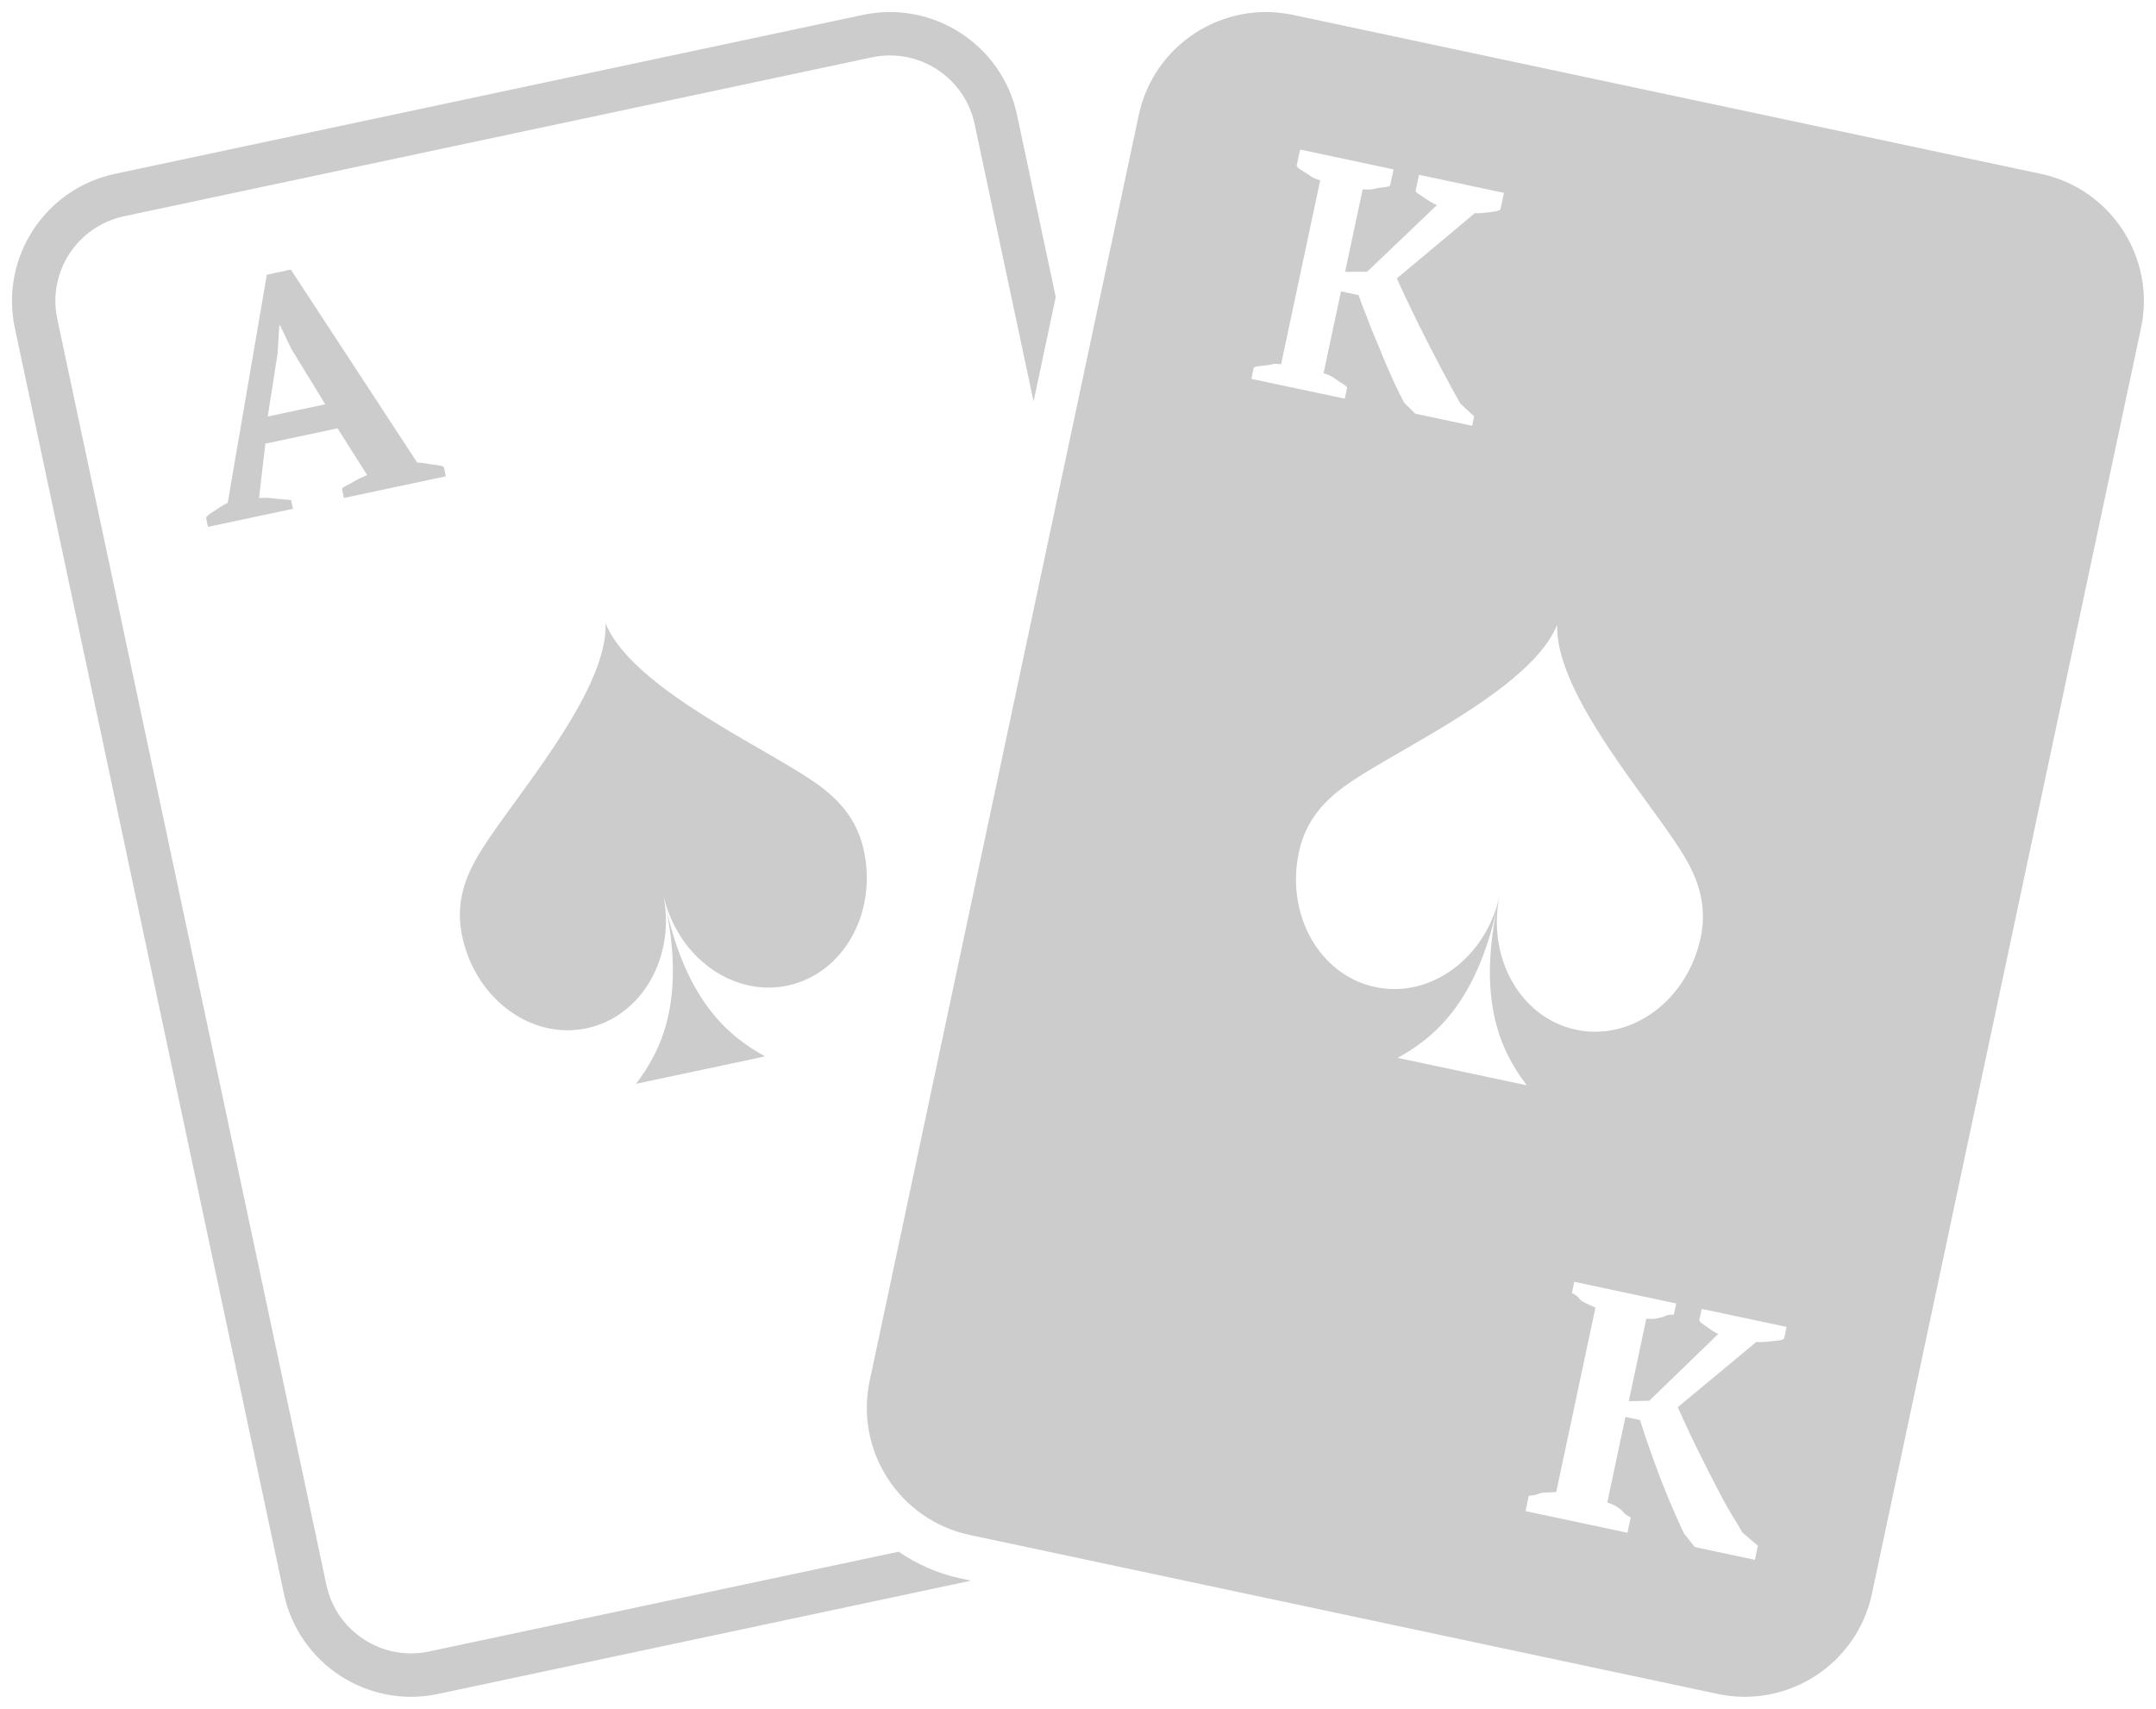 <?xml version="1.0" encoding="UTF-8" standalone="no"?><svg xmlns="http://www.w3.org/2000/svg" xmlns:xlink="http://www.w3.org/1999/xlink" fill="#000000" height="1144.7" preserveAspectRatio="xMidYMid meet" version="1" viewBox="504.3 653.9 1444.0 1144.7" width="1444" zoomAndPan="magnify"><g id="change1_1"><path d="M 1699.309 1550.277 C 1698.973 1551.871 1693.238 1552.039 1689.805 1552.461 C 1686.375 1552.859 1683.27 1553 1680.543 1552.859 L 1628.012 1596.531 C 1630.355 1601.871 1633.141 1607.969 1636.367 1614.789 C 1639.641 1621.609 1643.133 1628.738 1646.863 1636.129 C 1650.602 1643.52 1654.453 1651 1658.469 1658.609 C 1662.449 1666.207 1667.527 1673.699 1671.363 1680.57 L 1681.645 1689.352 L 1679.648 1698.777 L 1639.438 1690.23 L 1632.254 1681.27 C 1629.711 1676.188 1627.164 1670.059 1624.438 1663.969 C 1621.727 1657.848 1619.156 1651.277 1616.574 1644.738 C 1614.016 1638.199 1611.648 1631.27 1609.234 1624.68 C 1606.855 1618.098 1604.707 1611.5 1602.723 1605.129 L 1592.957 1603.051 L 1580.777 1660.391 C 1586.348 1662.188 1587.387 1663.32 1589.742 1665.039 C 1592.094 1666.762 1591.09 1667.828 1596.492 1670.34 L 1594.32 1680.648 L 1526.047 1666.141 L 1528.234 1655.84 C 1534.234 1655.578 1534.293 1654.277 1537.594 1653.828 C 1540.855 1653.398 1546.508 1653.73 1546.641 1653.141 L 1572.84 1529.98 C 1572.898 1529.559 1566.922 1527.418 1564.055 1525.609 C 1561.176 1523.789 1562.465 1522.699 1557.086 1520.031 L 1558.676 1512.531 L 1626.949 1527.051 L 1625.359 1534.551 C 1619.418 1534.508 1619.898 1535.809 1616.957 1536.41 C 1614.016 1537 1612.785 1537.73 1606.953 1537.23 L 1595.191 1592.508 L 1608.887 1592.23 L 1655.121 1547.461 C 1652.336 1546.301 1650.602 1544.949 1648.02 1543.129 C 1645.477 1541.289 1642.176 1539.359 1642.426 1538.168 L 1644.027 1530.672 L 1700.898 1542.75 Z M 1507.328 1260.199 C 1493.227 1326.578 1510.785 1359.66 1526.871 1380.898 L 1440.395 1362.539 C 1463.75 1349.648 1493.227 1326.578 1507.328 1260.199 Z M 1425.371 1315.098 C 1388.234 1307.199 1365.297 1266.82 1374.227 1224.93 C 1380.082 1197.32 1398.887 1183.703 1418.141 1171.789 C 1456.066 1148.352 1531.34 1111.75 1547.227 1072.465 C 1545.77 1114.824 1599.672 1178.863 1624.75 1215.715 C 1637.527 1234.418 1649.156 1254.512 1643.301 1282.109 C 1634.383 1324.02 1597.043 1351.578 1559.883 1343.688 C 1522.758 1335.809 1499.848 1295.41 1508.738 1253.508 C 1499.848 1295.41 1462.496 1323 1425.371 1315.098 Z M 1343.914 900.527 C 1344.25 899.082 1350.012 898.977 1353.273 898.531 C 1356.562 898.09 1356.527 897.219 1362.336 897.852 L 1388.512 774.684 C 1382.918 773.043 1382.641 772.125 1379.738 770.309 C 1376.879 768.492 1372.492 766.195 1372.793 764.738 L 1375.051 754.074 L 1437.648 767.379 L 1435.363 778.039 C 1435.125 779.211 1429.914 779.309 1426.984 779.895 C 1424.02 780.492 1422.801 781.207 1416.957 780.707 L 1405.195 835.996 L 1419.934 835.938 L 1466.691 791.285 C 1463.895 790.09 1461.383 788.605 1458.828 786.777 C 1456.258 784.949 1452.168 782.844 1452.418 781.66 L 1454.703 771 L 1511.586 783.086 L 1509.312 793.758 C 1508.965 795.348 1504.281 795.766 1500.875 796.172 C 1497.445 796.578 1494.816 796.828 1492.102 796.688 L 1439.848 840.395 C 1442.176 845.738 1445.105 851.871 1448.355 858.684 C 1451.594 865.52 1455.145 872.645 1458.875 880.043 C 1462.59 887.43 1466.5 894.934 1470.504 902.512 C 1474.496 910.113 1478.57 917.395 1482.395 924.266 L 1491.637 932.836 L 1490.32 939.109 L 1452.191 931.008 L 1444.688 923.621 C 1442.117 918.527 1439.414 913.211 1436.68 907.102 C 1433.965 900.984 1431.277 894.957 1428.719 888.41 C 1426.16 881.871 1423.496 876.324 1421.082 869.75 C 1418.691 863.164 1416.25 857.953 1414.254 851.594 L 1402.434 849.098 L 1390.77 903.887 C 1396.34 905.691 1397.367 906.805 1399.746 908.512 C 1402.125 910.246 1406.785 912.527 1406.5 913.832 L 1405.004 920.969 L 1342.422 907.676 Z M 1871.254 770.367 L 1370.234 663.871 C 1323.297 653.891 1277.008 683.953 1267.016 730.887 L 1086.77 1578.93 C 1076.789 1625.859 1106.859 1672.16 1153.789 1682.129 L 1654.82 1788.629 C 1701.746 1798.602 1748.027 1768.551 1758.031 1721.617 L 1938.285 873.562 C 1948.242 826.641 1918.203 780.336 1871.254 770.367 Z M 683.633 932.906 L 690.281 890.273 L 691.348 871.82 L 691.797 871.723 L 699.559 887.859 L 722.164 924.73 Z M 733.395 981.637 L 734.637 987.48 L 802.898 972.973 L 801.676 967.129 C 801.363 965.668 796.27 965.43 793.121 964.953 C 789.992 964.484 786.754 963.746 783.734 963.77 L 699.094 834.492 L 683.012 837.922 L 656.812 990.746 C 654.332 991.883 651.684 993.59 649.238 995.262 C 646.773 996.926 642.078 999.531 642.359 1000.977 L 643.613 1006.832 L 700.504 994.738 L 699.281 988.879 C 687.195 987.973 684.656 986.969 677.773 987.52 L 682.035 951.086 L 730.375 940.832 L 750.207 972.113 C 747.434 973.32 744.52 974.516 741.578 976.344 C 738.648 978.195 733.117 980.324 733.395 981.637 Z M 930.27 1379.918 L 973.512 1370.738 L 1016.742 1361.551 C 993.402 1348.66 963.906 1325.598 949.809 1259.219 C 963.906 1325.598 946.383 1358.668 930.27 1379.918 Z M 1031.781 1314.109 C 1068.949 1306.219 1091.832 1265.84 1082.941 1223.926 C 1077.07 1196.328 1058.262 1182.727 1038.992 1170.809 C 1001.09 1147.348 925.777 1110.746 909.895 1071.473 C 911.383 1113.82 857.48 1177.883 832.383 1214.723 C 819.648 1233.449 807.98 1253.531 813.867 1281.129 C 822.762 1323.02 860.117 1350.602 897.254 1342.699 C 934.406 1334.809 957.305 1294.43 948.395 1252.527 C 957.305 1294.43 994.645 1321.988 1031.781 1314.109 Z M 1106.199 1693.32 L 791.637 1760.18 C 760.387 1766.828 729.555 1746.809 722.906 1715.57 L 542.656 867.516 C 536.012 836.273 556.027 805.461 587.262 798.801 L 1088.309 692.305 C 1119.582 685.672 1150.402 705.691 1157.043 736.938 L 1196.543 922.82 L 1211.387 852.875 L 1185.461 730.887 C 1175.512 683.953 1129.191 653.891 1082.27 663.871 L 581.254 770.367 C 534.309 780.336 504.25 826.641 514.23 873.562 L 694.477 1721.617 C 704.469 1768.551 750.75 1798.602 797.66 1788.629 L 1154.699 1712.738 L 1147.75 1711.25 C 1132.383 1707.988 1118.371 1701.758 1106.199 1693.32" fill="#cccccc"/></g></svg>